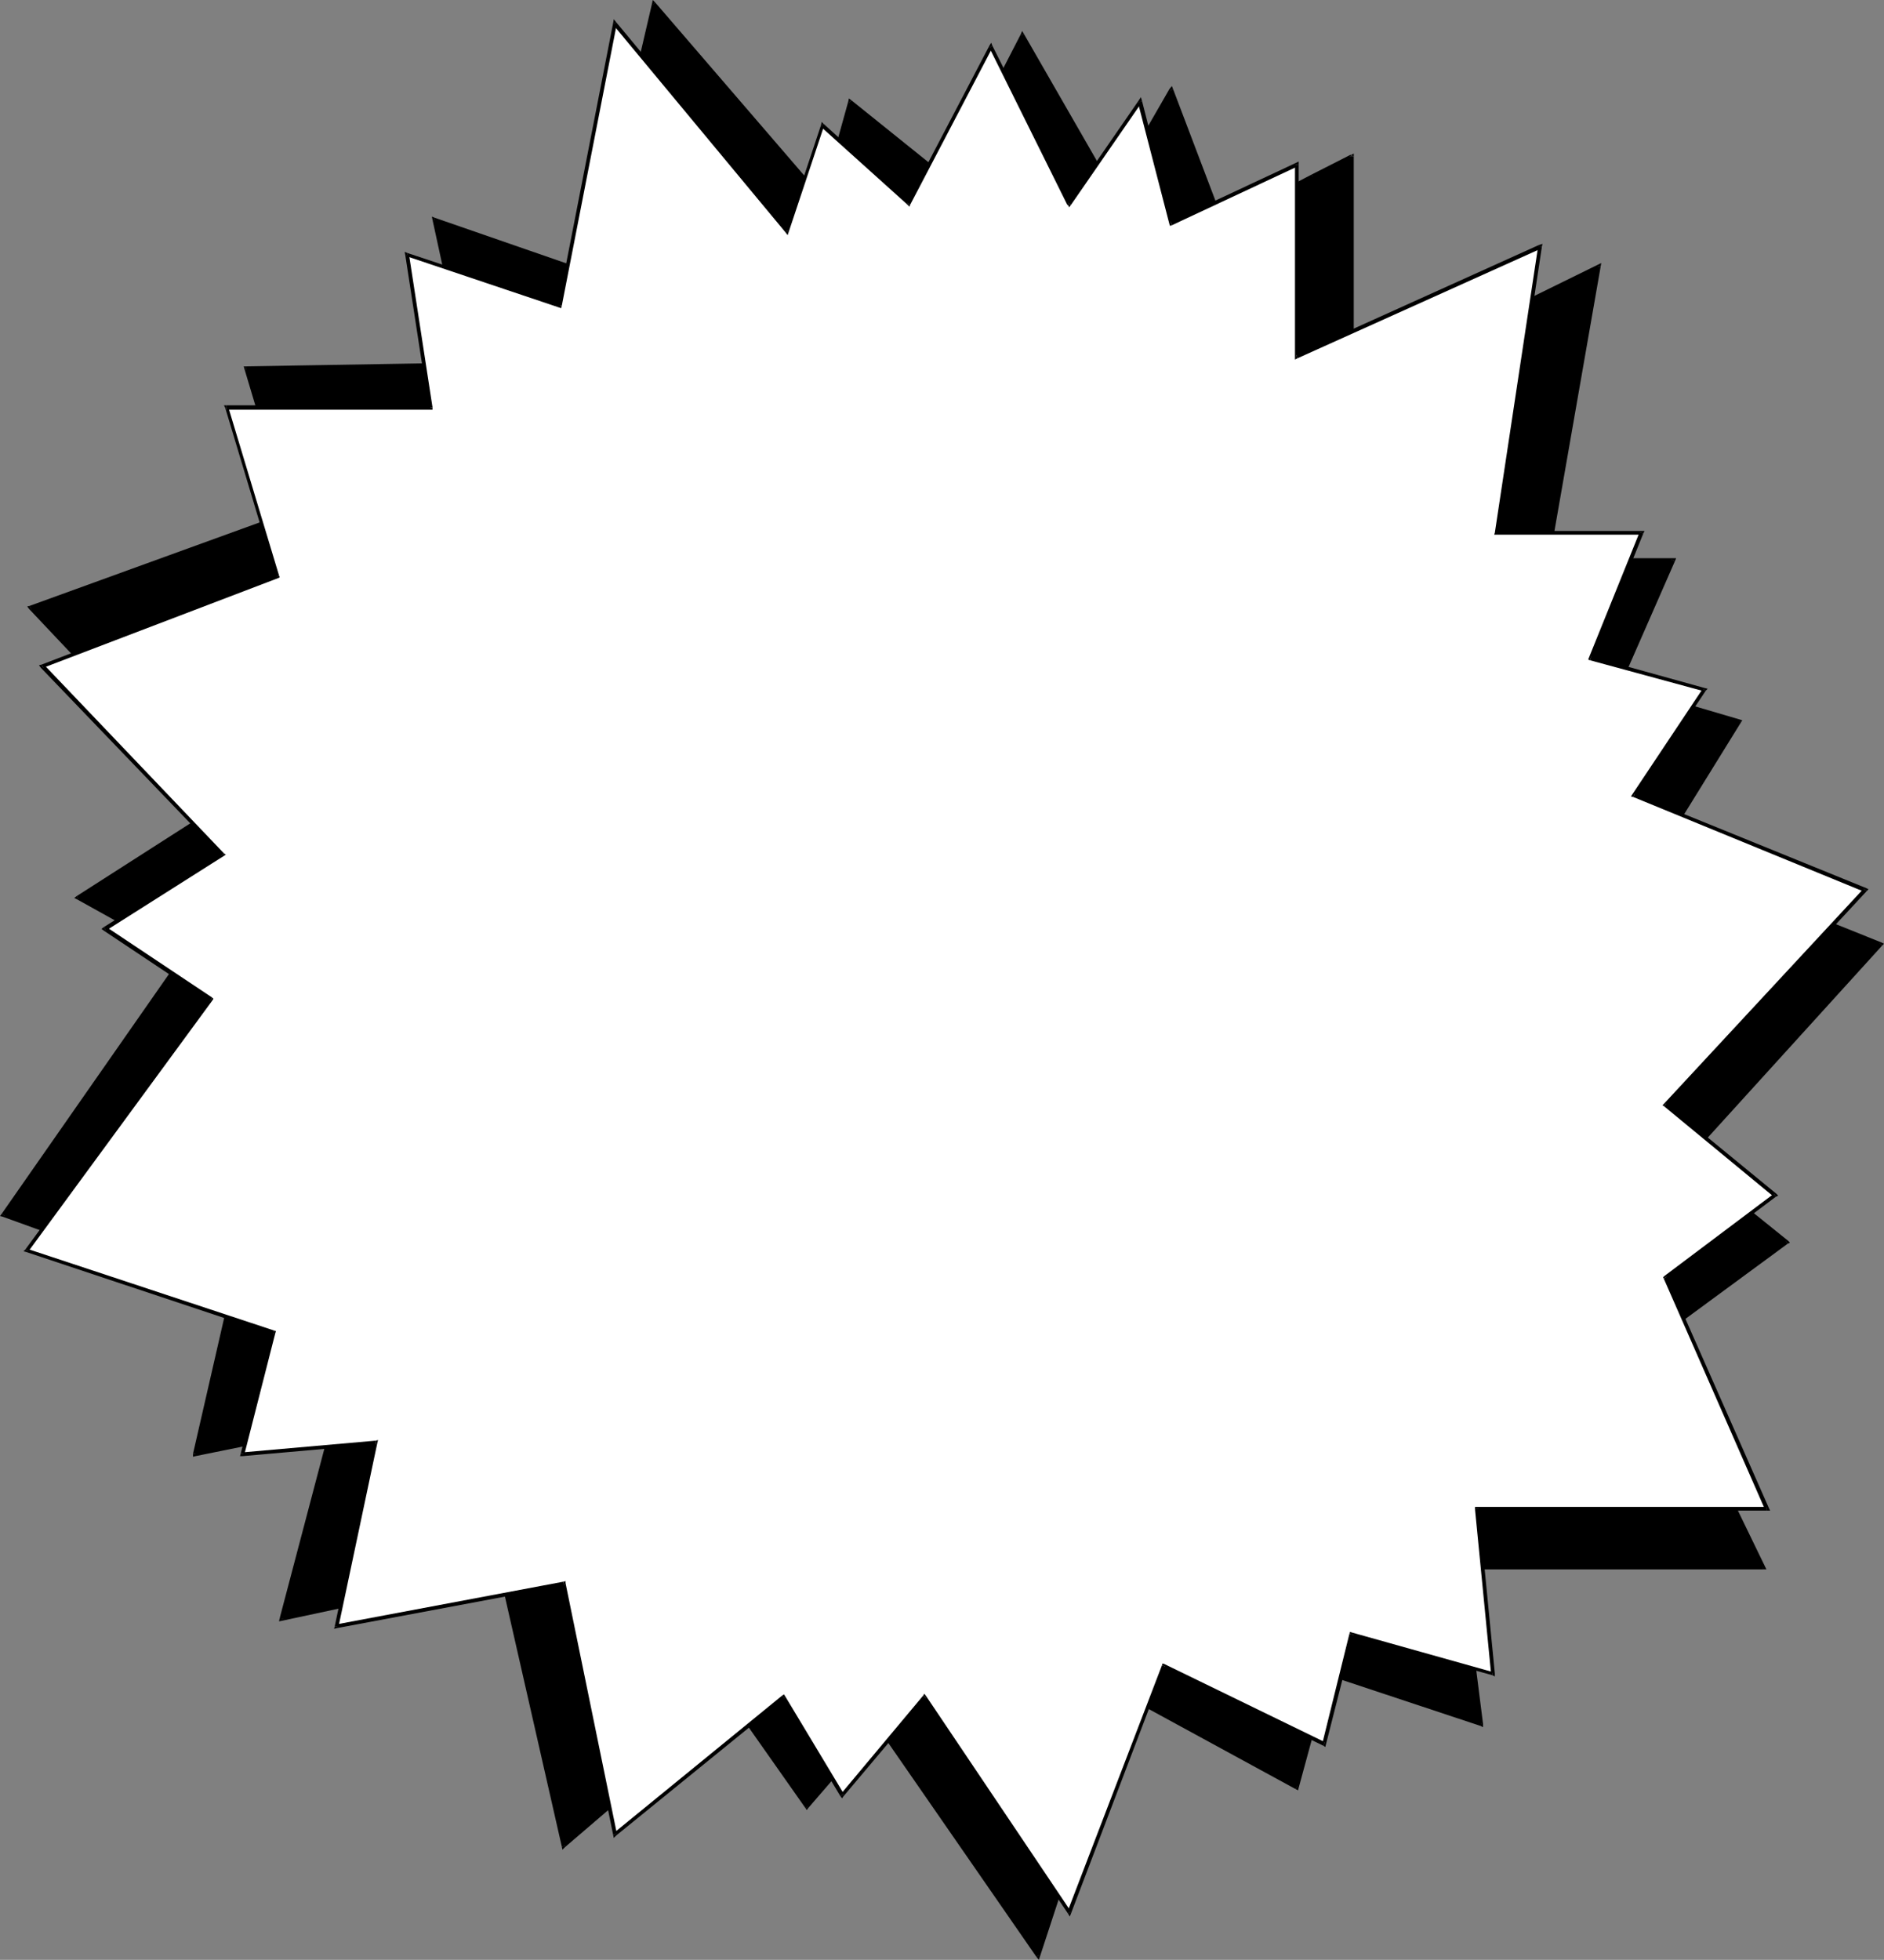 <?xml version="1.0" encoding="UTF-8" standalone="no"?>
<svg
   version="1.0"
   width="130.194mm"
   height="135.393mm"
   id="svg95"
   sodipodi:docname="Burst 011.wmf"
   xmlns:inkscape="http://www.inkscape.org/namespaces/inkscape"
   xmlns:sodipodi="http://sodipodi.sourceforge.net/DTD/sodipodi-0.dtd"
   xmlns="http://www.w3.org/2000/svg"
   xmlns:svg="http://www.w3.org/2000/svg">
  <rect width="100%" height="100%" fill="#808080" stroke="none"/>
  <sodipodi:namedview
     id="namedview95"
     pagecolor="#ffffff"
     bordercolor="#000000"
     borderopacity="0.25"
     inkscape:showpageshadow="2"
     inkscape:pageopacity="0.0"
     inkscape:pagecheckerboard="0"
     inkscape:deskcolor="#d1d1d1"
     inkscape:document-units="mm" />
  <defs
     id="defs1">
    <pattern
       id="WMFhbasepattern"
       patternUnits="userSpaceOnUse"
       width="6"
       height="6"
       x="0"
       y="0" />
  </defs>
  <path
     style="fill:#000000;fill-opacity:1;fill-rule:evenodd;stroke:none"
     d="M 342.753,46.05 352.934,40.88 v 60.431 l 64.64,-31.67 -13.413,76.75 h 32.805 l -14.382,32.639 31.835,9.21 -21.493,34.901 58.338,23.429 -51.227,56.391 26.664,21.49 -34.906,25.53 28.765,59.3 h -78.861 l 5.171,41.041 -39.915,-13.411 -8.242,29.731 -45.086,-24.56 -22.462,68.51 -42.016,-60.269 -18.422,21.49 -19.392,-27.63 -44.117,37.81 -16.322,-71.58 -57.368,12.28 13.251,-50.251 -35.714,7.271 9.211,-41.041 L 0.808,317.18 47.995,249.64 20.362,234.29 57.206,210.861 7.918,158.671 75.629,134.111 64.317,96.14 121.685,95.17 113.443,57.361 154.328,71.58 170.811,0.969 214.766,52.19 222.038,26.661 247.571,47.02 266.963,9.21 290.556,50.09 305.908,23.591 319.16,58.33 Z"
     id="path1" />
  <path
     style="fill:#000000;fill-opacity:1;fill-rule:evenodd;stroke:none"
     d="m 353.58,40.88 -0.808,-0.485 -10.181,5.171 0.485,0.969 10.181,-5.171 -0.808,-0.485 h 1.131 v -0.808 l -0.808,0.485 z"
     id="path2" />
  <path
     style="fill:#000000;fill-opacity:1;fill-rule:evenodd;stroke:none"
     d="m 352.772,100.825 0.808,0.485 V 40.88 h -1.131 v 60.431 l 0.808,0.485 -0.808,-0.485 v 0.808 l 0.808,-0.323 z"
     id="path3" />
  <path
     style="fill:#000000;fill-opacity:1;fill-rule:evenodd;stroke:none"
     d="m 418.059,69.641 -0.808,-0.485 -64.478,31.67 0.485,0.969 64.478,-31.831 -0.646,-0.485 0.97,0.162 0.162,-0.969 -0.97,0.485 z"
     id="path4" />
  <path
     style="fill:#000000;fill-opacity:1;fill-rule:evenodd;stroke:none"
     d="m 404.161,145.744 0.485,0.646 13.413,-76.75 -0.97,-0.162 -13.413,76.75 0.485,0.646 -0.485,-0.646 v 0.646 h 0.485 z"
     id="path5" />
  <path
     style="fill:#000000;fill-opacity:1;fill-rule:evenodd;stroke:none"
     d="m 437.451,146.552 -0.485,-0.808 h -32.805 v 1.131 h 32.805 l -0.485,-0.808 0.97,0.485 0.323,-0.808 h -0.808 z"
     id="path6" />
  <path
     style="fill:#000000;fill-opacity:1;fill-rule:evenodd;stroke:none"
     d="m 422.745,178.545 0.323,0.808 14.382,-32.801 -0.97,-0.485 -14.382,32.801 0.323,0.646 -0.323,-0.646 -0.162,0.485 0.485,0.162 z"
     id="path7" />
  <path
     style="fill:#000000;fill-opacity:1;fill-rule:evenodd;stroke:none"
     d="m 454.742,188.563 -0.162,-0.646 -31.835,-9.372 -0.323,0.969 31.835,9.21 -0.323,-0.646 0.808,0.485 0.323,-0.485 -0.485,-0.162 z"
     id="path8" />
  <path
     style="fill:#000000;fill-opacity:1;fill-rule:evenodd;stroke:none"
     d="m 433.088,222.656 0.162,0.646 21.493,-34.74 -0.808,-0.485 -21.493,34.74 0.323,0.808 -0.323,-0.808 -0.323,0.485 0.646,0.323 z"
     id="path9" />
  <path
     style="fill:#000000;fill-opacity:1;fill-rule:evenodd;stroke:none"
     d="m 491.587,246.893 -0.162,-0.808 -58.338,-23.429 -0.323,0.969 58.338,23.429 -0.162,-0.808 0.646,0.646 0.485,-0.485 -0.646,-0.323 z"
     id="path10" />
  <path
     style="fill:#000000;fill-opacity:1;fill-rule:evenodd;stroke:none"
     d="m 440.36,302.476 v 0.808 l 51.227,-56.391 -0.646,-0.646 -51.227,56.391 v 0.646 -0.646 l -0.323,0.323 0.323,0.323 z"
     id="path11" />
  <path
     style="fill:#000000;fill-opacity:1;fill-rule:evenodd;stroke:none"
     d="m 466.862,324.774 0.162,-0.808 -26.664,-21.49 -0.646,0.808 26.664,21.49 v -0.808 l 0.485,0.808 0.646,-0.323 -0.485,-0.485 z"
     id="path12" />
  <path
     style="fill:#000000;fill-opacity:1;fill-rule:evenodd;stroke:none"
     d="m 432.28,349.819 -0.162,0.485 34.744,-25.529 -0.485,-0.808 -34.744,25.529 -0.323,0.646 0.323,-0.646 -0.485,0.323 0.162,0.323 z"
     id="path13" />
  <path
     style="fill:#000000;fill-opacity:1;fill-rule:evenodd;stroke:none"
     d="m 460.559,409.765 0.485,-0.646 -28.765,-59.3 -0.97,0.323 28.765,59.461 0.485,-0.808 v 0.969 h 0.808 l -0.323,-0.646 z"
     id="path14" />
  <path
     style="fill:#000000;fill-opacity:1;fill-rule:evenodd;stroke:none"
     d="m 382.184,409.28 -0.485,0.485 h 78.861 v -0.969 h -78.861 l -0.485,0.646 0.485,-0.646 h -0.646 l 0.162,0.646 z"
     id="path15" />
  <path
     style="fill:#000000;fill-opacity:1;fill-rule:evenodd;stroke:none"
     d="m 386.708,450.644 0.646,-0.485 -5.171,-40.88 -0.97,0.162 5.171,40.88 0.485,-0.485 -0.162,0.808 0.646,0.323 v -0.808 z"
     id="path16" />
  <path
     style="fill:#000000;fill-opacity:1;fill-rule:evenodd;stroke:none"
     d="m 347.278,437.072 -0.485,0.323 39.915,13.249 0.162,-0.808 -39.915,-13.249 -0.485,0.323 0.485,-0.323 -0.485,-0.323 v 0.646 z"
     id="path17" />
  <path
     style="fill:#000000;fill-opacity:1;fill-rule:evenodd;stroke:none"
     d="m 338.39,467.125 0.808,-0.323 8.08,-29.731 -0.808,-0.162 -8.242,29.569 0.646,-0.162 -0.485,0.808 0.646,0.323 0.162,-0.646 z"
     id="path18" />
  <path
     style="fill:#000000;fill-opacity:1;fill-rule:evenodd;stroke:none"
     d="m 294.112,442.242 -0.808,0.323 45.086,24.56 0.485,-0.808 -45.086,-24.722 -0.646,0.323 0.646,-0.323 -0.485,-0.162 -0.162,0.485 z"
     id="path19" />
  <path
     style="fill:#000000;fill-opacity:1;fill-rule:evenodd;stroke:none"
     d="m 270.68,510.913 0.97,-0.162 22.462,-68.51 -0.97,-0.323 -22.462,68.671 0.808,-0.162 -0.808,0.485 0.646,0.808 0.323,-0.969 z"
     id="path20" />
  <path
     style="fill:#000000;fill-opacity:1;fill-rule:evenodd;stroke:none"
     d="m 229.633,450.644 -0.808,-0.162 41.854,60.431 0.808,-0.485 -41.854,-60.431 h -0.808 0.808 l -0.485,-0.485 -0.323,0.485 z"
     id="path21" />
  <path
     style="fill:#000000;fill-opacity:1;fill-rule:evenodd;stroke:none"
     d="m 210.403,472.134 h 0.646 l 18.584,-21.49 -0.808,-0.646 -18.422,21.49 h 0.646 l -0.646,0.646 0.323,0.485 0.323,-0.485 z"
     id="path22" />
  <path
     style="fill:#000000;fill-opacity:1;fill-rule:evenodd;stroke:none"
     d="m 191.657,444.504 -0.808,-0.162 19.554,27.792 0.646,-0.646 -19.392,-27.63 -0.646,-0.162 0.646,0.162 -0.323,-0.485 -0.323,0.323 z"
     id="path23" />
  <path
     style="fill:#000000;fill-opacity:1;fill-rule:evenodd;stroke:none"
     d="m 146.733,482.152 0.808,0.162 44.117,-37.81 -0.646,-0.808 -44.117,37.971 0.808,0.162 -0.97,0.323 0.162,0.808 0.646,-0.646 z"
     id="path24" />
  <path
     style="fill:#000000;fill-opacity:1;fill-rule:evenodd;stroke:none"
     d="m 131.057,410.896 -0.646,-0.485 16.322,71.741 0.97,-0.323 -16.322,-71.58 -0.646,-0.323 0.646,0.323 -0.162,-0.485 -0.485,0.162 z"
     id="path25" />
  <path
     style="fill:#000000;fill-opacity:1;fill-rule:evenodd;stroke:none"
     d="m 73.043,422.529 0.646,0.646 57.368,-12.28 -0.323,-0.969 -57.368,12.28 0.646,0.485 -0.97,-0.162 -0.162,0.808 0.808,-0.162 z"
     id="path26" />
  <path
     style="fill:#000000;fill-opacity:1;fill-rule:evenodd;stroke:none"
     d="m 86.941,372.925 -0.646,-0.646 -13.251,50.251 0.97,0.162 13.413,-50.09 -0.646,-0.646 0.646,0.646 0.162,-0.808 -0.808,0.162 z"
     id="path27" />
  <path
     style="fill:#000000;fill-opacity:1;fill-rule:evenodd;stroke:none"
     d="m 50.419,379.549 0.646,0.646 35.875,-7.271 -0.162,-0.969 -35.875,7.271 0.646,0.485 -1.131,-0.162 v 0.808 l 0.646,-0.162 z"
     id="path28" />
  <path
     style="fill:#000000;fill-opacity:1;fill-rule:evenodd;stroke:none"
     d="m 60.115,339.155 -0.323,-0.485 -9.373,40.88 1.131,0.162 9.211,-40.88 -0.323,-0.646 0.323,0.646 v -0.485 l -0.323,-0.162 z"
     id="path29" />
  <path
     style="fill:#000000;fill-opacity:1;fill-rule:evenodd;stroke:none"
     d="m 0.485,316.857 0.162,0.808 59.469,21.49 0.323,-0.969 L 0.97,316.695 1.293,317.503 0.485,316.857 0,317.503 l 0.646,0.162 z"
     id="path30" />
  <path
     style="fill:#000000;fill-opacity:1;fill-rule:evenodd;stroke:none"
     d="m 47.672,250.125 -0.162,-0.646 -47.026,67.379 0.808,0.646 47.026,-67.54 -0.162,-0.646 0.162,0.646 0.323,-0.485 -0.485,-0.162 z"
     id="path31" />
  <path
     style="fill:#000000;fill-opacity:1;fill-rule:evenodd;stroke:none"
     d="m 20.038,233.967 v 0.808 l 27.634,15.35 0.485,-0.808 -27.634,-15.35 v 0.808 l -0.485,-0.808 -0.646,0.485 0.646,0.323 z"
     id="path32" />
  <path
     style="fill:#000000;fill-opacity:1;fill-rule:evenodd;stroke:none"
     d="m 56.883,211.184 v -0.808 l -36.845,23.591 0.485,0.808 36.845,-23.591 0.162,-0.808 -0.162,0.808 0.646,-0.323 -0.485,-0.485 z"
     id="path33" />
  <path
     style="fill:#000000;fill-opacity:1;fill-rule:evenodd;stroke:none"
     d="m 7.757,158.186 -0.162,0.808 49.288,52.19 0.646,-0.808 -49.126,-52.028 -0.162,0.808 -0.485,-0.969 -0.646,0.162 0.485,0.646 z"
     id="path34" />
  <path
     style="fill:#000000;fill-opacity:1;fill-rule:evenodd;stroke:none"
     d="m 75.144,134.111 0.323,-0.485 -67.71,24.56 0.485,0.969 67.549,-24.722 0.162,-0.485 -0.162,0.485 h 0.323 l -0.162,-0.485 z"
     id="path35" />
  <path
     style="fill:#000000;fill-opacity:1;fill-rule:evenodd;stroke:none"
     d="m 64.317,95.655 -0.485,0.646 11.312,37.81 0.808,-0.162 -11.15,-37.971 -0.485,0.646 v -0.969 h -0.646 l 0.162,0.646 z"
     id="path36" />
  <path
     style="fill:#000000;fill-opacity:1;fill-rule:evenodd;stroke:none"
     d="m 121.2,95.332 0.485,-0.646 -57.368,0.969 v 0.969 l 57.368,-0.969 0.485,-0.646 -0.485,0.646 h 0.646 l -0.162,-0.646 z"
     id="path37" />
  <path
     style="fill:#000000;fill-opacity:1;fill-rule:evenodd;stroke:none"
     d="m 113.605,56.876 -0.646,0.485 8.242,37.971 0.97,-0.323 -8.242,-37.81 -0.646,0.485 0.323,-0.808 -0.808,-0.323 0.162,0.808 z"
     id="path38" />
  <path
     style="fill:#000000;fill-opacity:1;fill-rule:evenodd;stroke:none"
     d="m 153.843,71.58 0.808,-0.485 -41.046,-14.219 -0.323,0.808 40.885,14.381 0.808,-0.323 -0.808,0.323 0.646,0.162 0.162,-0.485 z"
     id="path39" />
  <path
     style="fill:#000000;fill-opacity:1;fill-rule:evenodd;stroke:none"
     d="m 171.134,0.646 -0.808,0.162 -16.483,70.772 1.131,0.162 16.322,-70.61 -0.808,0.162 0.646,-0.646 L 170.488,0 l -0.162,0.808 z"
     id="path40" />
  <path
     style="fill:#000000;fill-opacity:1;fill-rule:evenodd;stroke:none"
     d="m 214.443,52.028 0.808,-0.162 -44.117,-51.221 -0.646,0.646 43.955,51.221 0.808,-0.162 -0.808,0.162 0.646,0.646 0.162,-0.808 z"
     id="path41" />
  <path
     style="fill:#000000;fill-opacity:1;fill-rule:evenodd;stroke:none"
     d="m 222.361,26.176 -0.808,0.323 -7.11,25.53 0.808,0.323 7.11,-25.691 -0.646,0.323 0.646,-0.808 -0.646,-0.485 -0.162,0.808 z"
     id="path42" />
  <path
     style="fill:#000000;fill-opacity:1;fill-rule:evenodd;stroke:none"
     d="m 247.086,46.858 0.808,-0.162 -25.533,-20.521 -0.646,0.808 25.533,20.359 0.808,-0.162 -0.808,0.162 0.485,0.485 0.323,-0.646 z"
     id="path43" />
  <path
     style="fill:#000000;fill-opacity:1;fill-rule:evenodd;stroke:none"
     d="m 267.448,8.887 h -0.808 l -19.554,37.971 0.97,0.323 19.392,-37.81 h -0.808 l 0.808,-0.485 -0.485,-0.808 -0.323,0.808 z"
     id="path44" />
  <path
     style="fill:#000000;fill-opacity:1;fill-rule:evenodd;stroke:none"
     d="m 290.072,49.928 h 0.97 L 267.448,8.887 l -0.808,0.485 23.432,41.041 h 0.97 -0.97 l 0.485,0.646 0.485,-0.646 z"
     id="path45" />
  <path
     style="fill:#000000;fill-opacity:1;fill-rule:evenodd;stroke:none"
     d="m 306.393,23.267 h -0.97 l -15.352,26.661 0.97,0.485 15.352,-26.661 h -0.97 l 0.97,-0.485 -0.323,-0.808 -0.646,0.808 z"
     id="path46" />
  <path
     style="fill:#000000;fill-opacity:1;fill-rule:evenodd;stroke:none"
     d="m 318.998,57.845 0.646,0.323 -13.251,-34.901 -0.97,0.485 13.413,34.74 0.646,0.323 -0.646,-0.323 0.162,0.485 0.485,-0.162 z"
     id="path47" />
  <path
     style="fill:#000000;fill-opacity:1;fill-rule:evenodd;stroke:none"
     d="m 342.592,45.565 v 0 l -23.594,12.28 0.485,0.969 23.594,-12.442 v 0.162 l -0.485,-0.969 v 0 z"
     id="path48" />
  <path
     style="fill:#ffffff;fill-opacity:1;fill-rule:evenodd;stroke:none"
     d="m 160.63,6.14 44.925,54.291 9.211,-27.63 22.624,20.359 21.493,-40.88 20.362,40.88 18.422,-26.499 8.242,31.67 32.805,-15.35 v 50.09 l 63.509,-28.6 -11.312,74.65 h 37.814 l -13.251,32.801 29.734,8.241 -18.422,27.63 60.438,24.56 -52.197,56.23 28.603,23.591 -28.603,21.49 26.502,60.269 h -75.79 l 4.202,42.98 -37.006,-10.179 -7.11,28.599 -42.016,-20.359 -24.563,64.47 -37.814,-56.391 -21.493,25.691 -15.352,-25.691 -43.955,35.871 -13.413,-65.44 -59.307,11.149 10.181,-47.989 -34.744,3.07 8.08,-31.831 L 6.949,326.39 55.106,260.95 27.472,242.53 58.176,223.141 10.989,174.021 72.558,150.43 59.146,106.481 h 53.328 l -6.141,-39.91 39.915,13.249 z"
     id="path49" />
  <path
     style="fill:#000000;fill-opacity:1;fill-rule:evenodd;stroke:none"
     d="m 205.232,60.269 0.808,-0.162 -45.086,-54.291 -0.808,0.646 45.086,54.291 0.808,-0.323 -0.808,0.323 0.485,0.646 0.323,-0.969 z"
     id="path50" />
  <path
     style="fill:#000000;fill-opacity:1;fill-rule:evenodd;stroke:none"
     d="m 215.089,32.316 -0.646,0.323 -9.211,27.63 0.808,0.162 9.211,-27.63 -0.808,0.323 0.646,-0.808 -0.485,-0.485 -0.162,0.808 z"
     id="path51" />
  <path
     style="fill:#000000;fill-opacity:1;fill-rule:evenodd;stroke:none"
     d="m 236.905,52.998 0.808,-0.162 -22.624,-20.521 -0.646,0.808 22.624,20.359 h 0.646 -0.646 l 0.485,0.485 0.162,-0.485 z"
     id="path52" />
  <path
     style="fill:#000000;fill-opacity:1;fill-rule:evenodd;stroke:none"
     d="m 259.206,11.957 h -0.808 l -21.493,41.041 0.808,0.485 21.493,-41.041 h -0.808 l 0.808,-0.485 -0.323,-0.808 -0.485,0.808 z"
     id="path53" />
  <path
     style="fill:#000000;fill-opacity:1;fill-rule:evenodd;stroke:none"
     d="m 278.921,52.998 h 0.808 l -20.523,-41.041 -0.808,0.485 20.362,41.041 h 0.97 -0.808 l 0.323,0.646 0.485,-0.646 z"
     id="path54" />
  <path
     style="fill:#000000;fill-opacity:1;fill-rule:evenodd;stroke:none"
     d="m 298.313,26.499 -0.97,-0.162 -18.422,26.661 0.808,0.485 18.422,-26.661 -0.97,-0.162 1.131,-0.162 -0.323,-1.131 -0.646,0.969 z"
     id="path55" />
  <path
     style="fill:#000000;fill-opacity:1;fill-rule:evenodd;stroke:none"
     d="m 305.747,57.845 0.646,0.323 -8.08,-31.67 -1.131,0.162 8.242,31.831 0.646,0.323 -0.646,-0.323 0.162,0.485 0.485,-0.162 z"
     id="path56" />
  <path
     style="fill:#000000;fill-opacity:1;fill-rule:evenodd;stroke:none"
     d="m 339.198,42.98 -0.646,-0.485 -32.805,15.35 0.323,0.969 32.805,-15.35 -0.646,-0.485 h 0.97 v -0.808 l -0.646,0.323 z"
     id="path57" />
  <path
     style="fill:#000000;fill-opacity:1;fill-rule:evenodd;stroke:none"
     d="m 338.552,92.585 0.646,0.485 V 42.98 h -0.97 v 50.09 l 0.646,0.485 -0.646,-0.485 v 0.808 l 0.646,-0.323 z"
     id="path58" />
  <path
     style="fill:#000000;fill-opacity:1;fill-rule:evenodd;stroke:none"
     d="m 402.707,64.47 -0.808,-0.485 -63.347,28.6 0.323,0.969 63.509,-28.6 -0.646,-0.646 0.97,0.162 0.162,-0.808 -0.97,0.323 z"
     id="path59" />
  <path
     style="fill:#000000;fill-opacity:1;fill-rule:evenodd;stroke:none"
     d="m 390.91,138.635 0.485,0.646 11.312,-74.811 -0.97,-0.162 -11.312,74.811 0.485,0.485 -0.485,-0.485 -0.162,0.485 h 0.646 z"
     id="path60" />
  <path
     style="fill:#000000;fill-opacity:1;fill-rule:evenodd;stroke:none"
     d="m 429.209,139.281 -0.485,-0.646 h -37.814 v 0.969 h 37.814 l -0.485,-0.646 0.97,0.323 0.323,-0.646 h -0.808 z"
     id="path61" />
  <path
     style="fill:#000000;fill-opacity:1;fill-rule:evenodd;stroke:none"
     d="m 415.635,171.435 0.323,0.646 13.251,-32.801 -0.97,-0.323 -13.251,32.801 0.323,0.646 -0.323,-0.646 -0.162,0.485 0.485,0.162 z"
     id="path62" />
  <path
     style="fill:#000000;fill-opacity:1;fill-rule:evenodd;stroke:none"
     d="m 445.531,180.322 -0.162,-0.646 -29.734,-8.241 -0.323,0.969 29.734,8.079 -0.323,-0.646 0.808,0.485 0.485,-0.485 -0.646,-0.162 z"
     id="path63" />
  <path
     style="fill:#000000;fill-opacity:1;fill-rule:evenodd;stroke:none"
     d="m 426.947,207.306 0.162,0.646 18.422,-27.63 -0.808,-0.485 -18.422,27.63 0.323,0.646 -0.323,-0.646 -0.323,0.485 0.646,0.162 z"
     id="path64" />
  <path
     style="fill:#000000;fill-opacity:1;fill-rule:evenodd;stroke:none"
     d="m 487.547,232.674 -0.162,-0.808 -60.438,-24.56 -0.323,0.808 60.277,24.722 -0.162,-0.808 0.808,0.646 0.485,-0.485 -0.646,-0.323 z"
     id="path65" />
  <path
     style="fill:#000000;fill-opacity:1;fill-rule:evenodd;stroke:none"
     d="m 435.188,288.096 0.162,0.808 52.197,-56.23 -0.808,-0.646 -52.197,56.23 0.162,0.646 -0.162,-0.646 -0.323,0.323 0.485,0.323 z"
     id="path66" />
  <path
     style="fill:#000000;fill-opacity:1;fill-rule:evenodd;stroke:none"
     d="m 463.791,312.494 0.162,-0.808 -28.765,-23.591 -0.485,0.808 28.603,23.591 v -0.808 l 0.485,0.808 0.646,-0.323 -0.485,-0.485 z"
     id="path67" />
  <path
     style="fill:#000000;fill-opacity:1;fill-rule:evenodd;stroke:none"
     d="m 435.35,333.338 -0.162,0.646 28.603,-21.49 -0.485,-0.808 -28.603,21.49 -0.162,0.646 0.162,-0.646 -0.323,0.323 0.162,0.323 z"
     id="path68" />
  <path
     style="fill:#000000;fill-opacity:1;fill-rule:evenodd;stroke:none"
     d="m 461.529,394.415 0.485,-0.646 -26.664,-60.431 -0.808,0.485 26.502,60.431 0.485,-0.808 v 0.969 h 0.808 l -0.323,-0.646 z"
     id="path69" />
  <path
     style="fill:#000000;fill-opacity:1;fill-rule:evenodd;stroke:none"
     d="m 386.224,393.93 -0.485,0.485 h 75.79 v -0.969 h -75.79 l -0.485,0.646 0.485,-0.646 h -0.485 v 0.646 z"
     id="path70" />
  <path
     style="fill:#000000;fill-opacity:1;fill-rule:evenodd;stroke:none"
     d="m 389.779,437.395 0.646,-0.485 -4.202,-42.98 -0.97,0.162 4.202,42.98 0.485,-0.485 -0.162,0.808 0.646,0.323 v -0.808 z"
     id="path71" />
  <path
     style="fill:#000000;fill-opacity:1;fill-rule:evenodd;stroke:none"
     d="m 353.58,426.892 -0.646,0.323 36.845,10.179 0.162,-0.808 -36.845,-10.341 -0.646,0.323 0.646,-0.323 -0.485,-0.162 -0.162,0.485 z"
     id="path72" />
  <path
     style="fill:#000000;fill-opacity:1;fill-rule:evenodd;stroke:none"
     d="m 345.662,455.815 0.646,-0.323 7.272,-28.599 -1.131,-0.323 -7.11,28.761 0.646,-0.485 -0.323,0.969 0.485,0.323 0.162,-0.646 z"
     id="path73" />
  <path
     style="fill:#000000;fill-opacity:1;fill-rule:evenodd;stroke:none"
     d="m 304.292,435.133 -0.646,0.323 42.016,20.359 0.323,-0.969 -41.854,-20.359 -0.646,0.323 0.646,-0.323 -0.485,-0.162 -0.162,0.485 z"
     id="path74" />
  <path
     style="fill:#000000;fill-opacity:1;fill-rule:evenodd;stroke:none"
     d="m 278.921,499.603 h 0.808 l 24.563,-64.47 -0.808,-0.323 -24.725,64.47 0.97,-0.162 -0.808,0.485 0.485,0.808 0.323,-0.808 z"
     id="path75" />
  <path
     style="fill:#000000;fill-opacity:1;fill-rule:evenodd;stroke:none"
     d="m 241.915,443.373 h -0.808 l 37.814,56.23 0.808,-0.485 -37.814,-56.23 -0.808,-0.162 0.808,0.162 -0.485,-0.646 -0.323,0.485 z"
     id="path76" />
  <path
     style="fill:#000000;fill-opacity:1;fill-rule:evenodd;stroke:none"
     d="m 219.453,468.903 0.808,0.162 21.654,-25.691 -0.808,-0.646 -21.493,25.691 h 0.808 l -0.97,0.485 0.485,0.646 0.323,-0.485 z"
     id="path77" />
  <path
     style="fill:#000000;fill-opacity:1;fill-rule:evenodd;stroke:none"
     d="m 204.909,443.535 -0.808,-0.162 15.352,25.529 0.97,-0.485 -15.352,-25.529 -0.808,-0.162 0.808,0.162 -0.323,-0.485 -0.485,0.323 z"
     id="path78" />
  <path
     style="fill:#000000;fill-opacity:1;fill-rule:evenodd;stroke:none"
     d="m 160.145,479.082 0.808,0.162 43.955,-35.709 -0.646,-0.808 -43.955,35.871 0.808,0.162 -0.97,0.323 0.162,0.808 0.646,-0.646 z"
     id="path79" />
  <path
     style="fill:#000000;fill-opacity:1;fill-rule:evenodd;stroke:none"
     d="m 147.379,413.966 -0.646,-0.485 13.413,65.601 0.97,-0.323 -13.413,-65.44 -0.646,-0.323 0.646,0.323 v -0.485 l -0.646,0.162 z"
     id="path80" />
  <path
     style="fill:#000000;fill-opacity:1;fill-rule:evenodd;stroke:none"
     d="m 87.426,424.63 0.485,0.485 59.469,-11.149 -0.323,-0.969 -59.307,11.149 0.646,0.646 -0.97,-0.162 -0.162,0.646 0.646,-0.162 z"
     id="path81" />
  <path
     style="fill:#000000;fill-opacity:1;fill-rule:evenodd;stroke:none"
     d="m 98.091,377.126 -0.485,-0.646 -10.181,48.151 0.97,0.162 10.181,-48.151 -0.485,-0.485 0.485,0.485 0.162,-0.646 -0.646,0.162 z"
     id="path82" />
  <path
     style="fill:#000000;fill-opacity:1;fill-rule:evenodd;stroke:none"
     d="m 62.862,379.549 0.485,0.646 34.744,-3.07 v -0.969 l -34.906,3.07 0.646,0.485 -0.97,-0.162 -0.162,0.646 h 0.646 z"
     id="path83" />
  <path
     style="fill:#000000;fill-opacity:1;fill-rule:evenodd;stroke:none"
     d="m 71.266,348.365 -0.323,-0.485 -8.08,31.67 0.97,0.162 8.08,-31.67 -0.323,-0.646 0.323,0.646 0.162,-0.485 -0.485,-0.162 z"
     id="path84" />
  <path
     style="fill:#000000;fill-opacity:1;fill-rule:evenodd;stroke:none"
     d="m 6.626,326.228 0.162,0.646 64.478,21.49 0.323,-0.969 -64.478,-21.328 0.323,0.646 -0.808,-0.485 -0.485,0.485 0.646,0.162 z"
     id="path85" />
  <path
     style="fill:#000000;fill-opacity:1;fill-rule:evenodd;stroke:none"
     d="m 54.782,261.435 v -0.808 l -48.157,65.601 0.808,0.485 47.995,-65.44 v -0.808 0.808 l 0.323,-0.485 -0.323,-0.323 z"
     id="path86" />
  <path
     style="fill:#000000;fill-opacity:1;fill-rule:evenodd;stroke:none"
     d="m 27.149,242.046 v 0.969 l 27.634,18.42 0.646,-0.969 -27.634,-18.42 -0.162,0.969 -0.485,-0.969 -0.646,0.485 0.646,0.485 z"
     id="path87" />
  <path
     style="fill:#000000;fill-opacity:1;fill-rule:evenodd;stroke:none"
     d="m 57.853,223.464 0.162,-0.808 -30.866,19.389 0.485,0.969 30.866,-19.551 v -0.646 0.646 l 0.485,-0.323 -0.485,-0.323 z"
     id="path88" />
  <path
     style="fill:#000000;fill-opacity:1;fill-rule:evenodd;stroke:none"
     d="m 10.827,173.536 -0.162,0.808 47.187,49.12 0.646,-0.646 -47.026,-49.282 -0.162,0.808 -0.485,-0.808 -0.646,0.162 0.485,0.646 z"
     id="path89" />
  <path
     style="fill:#000000;fill-opacity:1;fill-rule:evenodd;stroke:none"
     d="m 72.074,150.592 0.323,-0.646 -61.57,23.591 0.485,0.808 61.408,-23.429 0.162,-0.646 -0.162,0.646 0.323,-0.162 -0.162,-0.485 z"
     id="path90" />
  <path
     style="fill:#000000;fill-opacity:1;fill-rule:evenodd;stroke:none"
     d="m 59.146,105.834 -0.323,0.646 13.251,44.111 0.808,-0.323 -13.251,-43.95 -0.485,0.646 v -1.131 h -0.646 l 0.323,0.646 z"
     id="path91" />
  <path
     style="fill:#000000;fill-opacity:1;fill-rule:evenodd;stroke:none"
     d="m 111.989,106.481 0.485,-0.646 H 59.146 v 1.131 h 53.328 l 0.485,-0.646 -0.485,0.646 h 0.485 v -0.646 z"
     id="path92" />
  <path
     style="fill:#000000;fill-opacity:1;fill-rule:evenodd;stroke:none"
     d="m 106.494,66.086 -0.646,0.485 6.141,39.91 0.97,-0.162 -6.141,-39.91 -0.646,0.485 0.323,-0.808 -0.808,-0.323 0.162,0.808 z"
     id="path93" />
  <path
     style="fill:#000000;fill-opacity:1;fill-rule:evenodd;stroke:none"
     d="m 145.763,79.659 0.646,-0.323 -39.915,-13.249 -0.323,0.808 39.915,13.411 0.646,-0.485 -0.646,0.485 0.485,0.162 0.162,-0.646 z"
     id="path94" />
  <path
     style="fill:#000000;fill-opacity:1;fill-rule:evenodd;stroke:none"
     d="m 160.953,5.817 -0.808,0.162 -14.382,73.68 0.97,0.162 14.382,-73.68 -0.97,0.323 0.808,-0.646 -0.646,-0.808 -0.162,0.969 z"
     id="path95" />
</svg>
